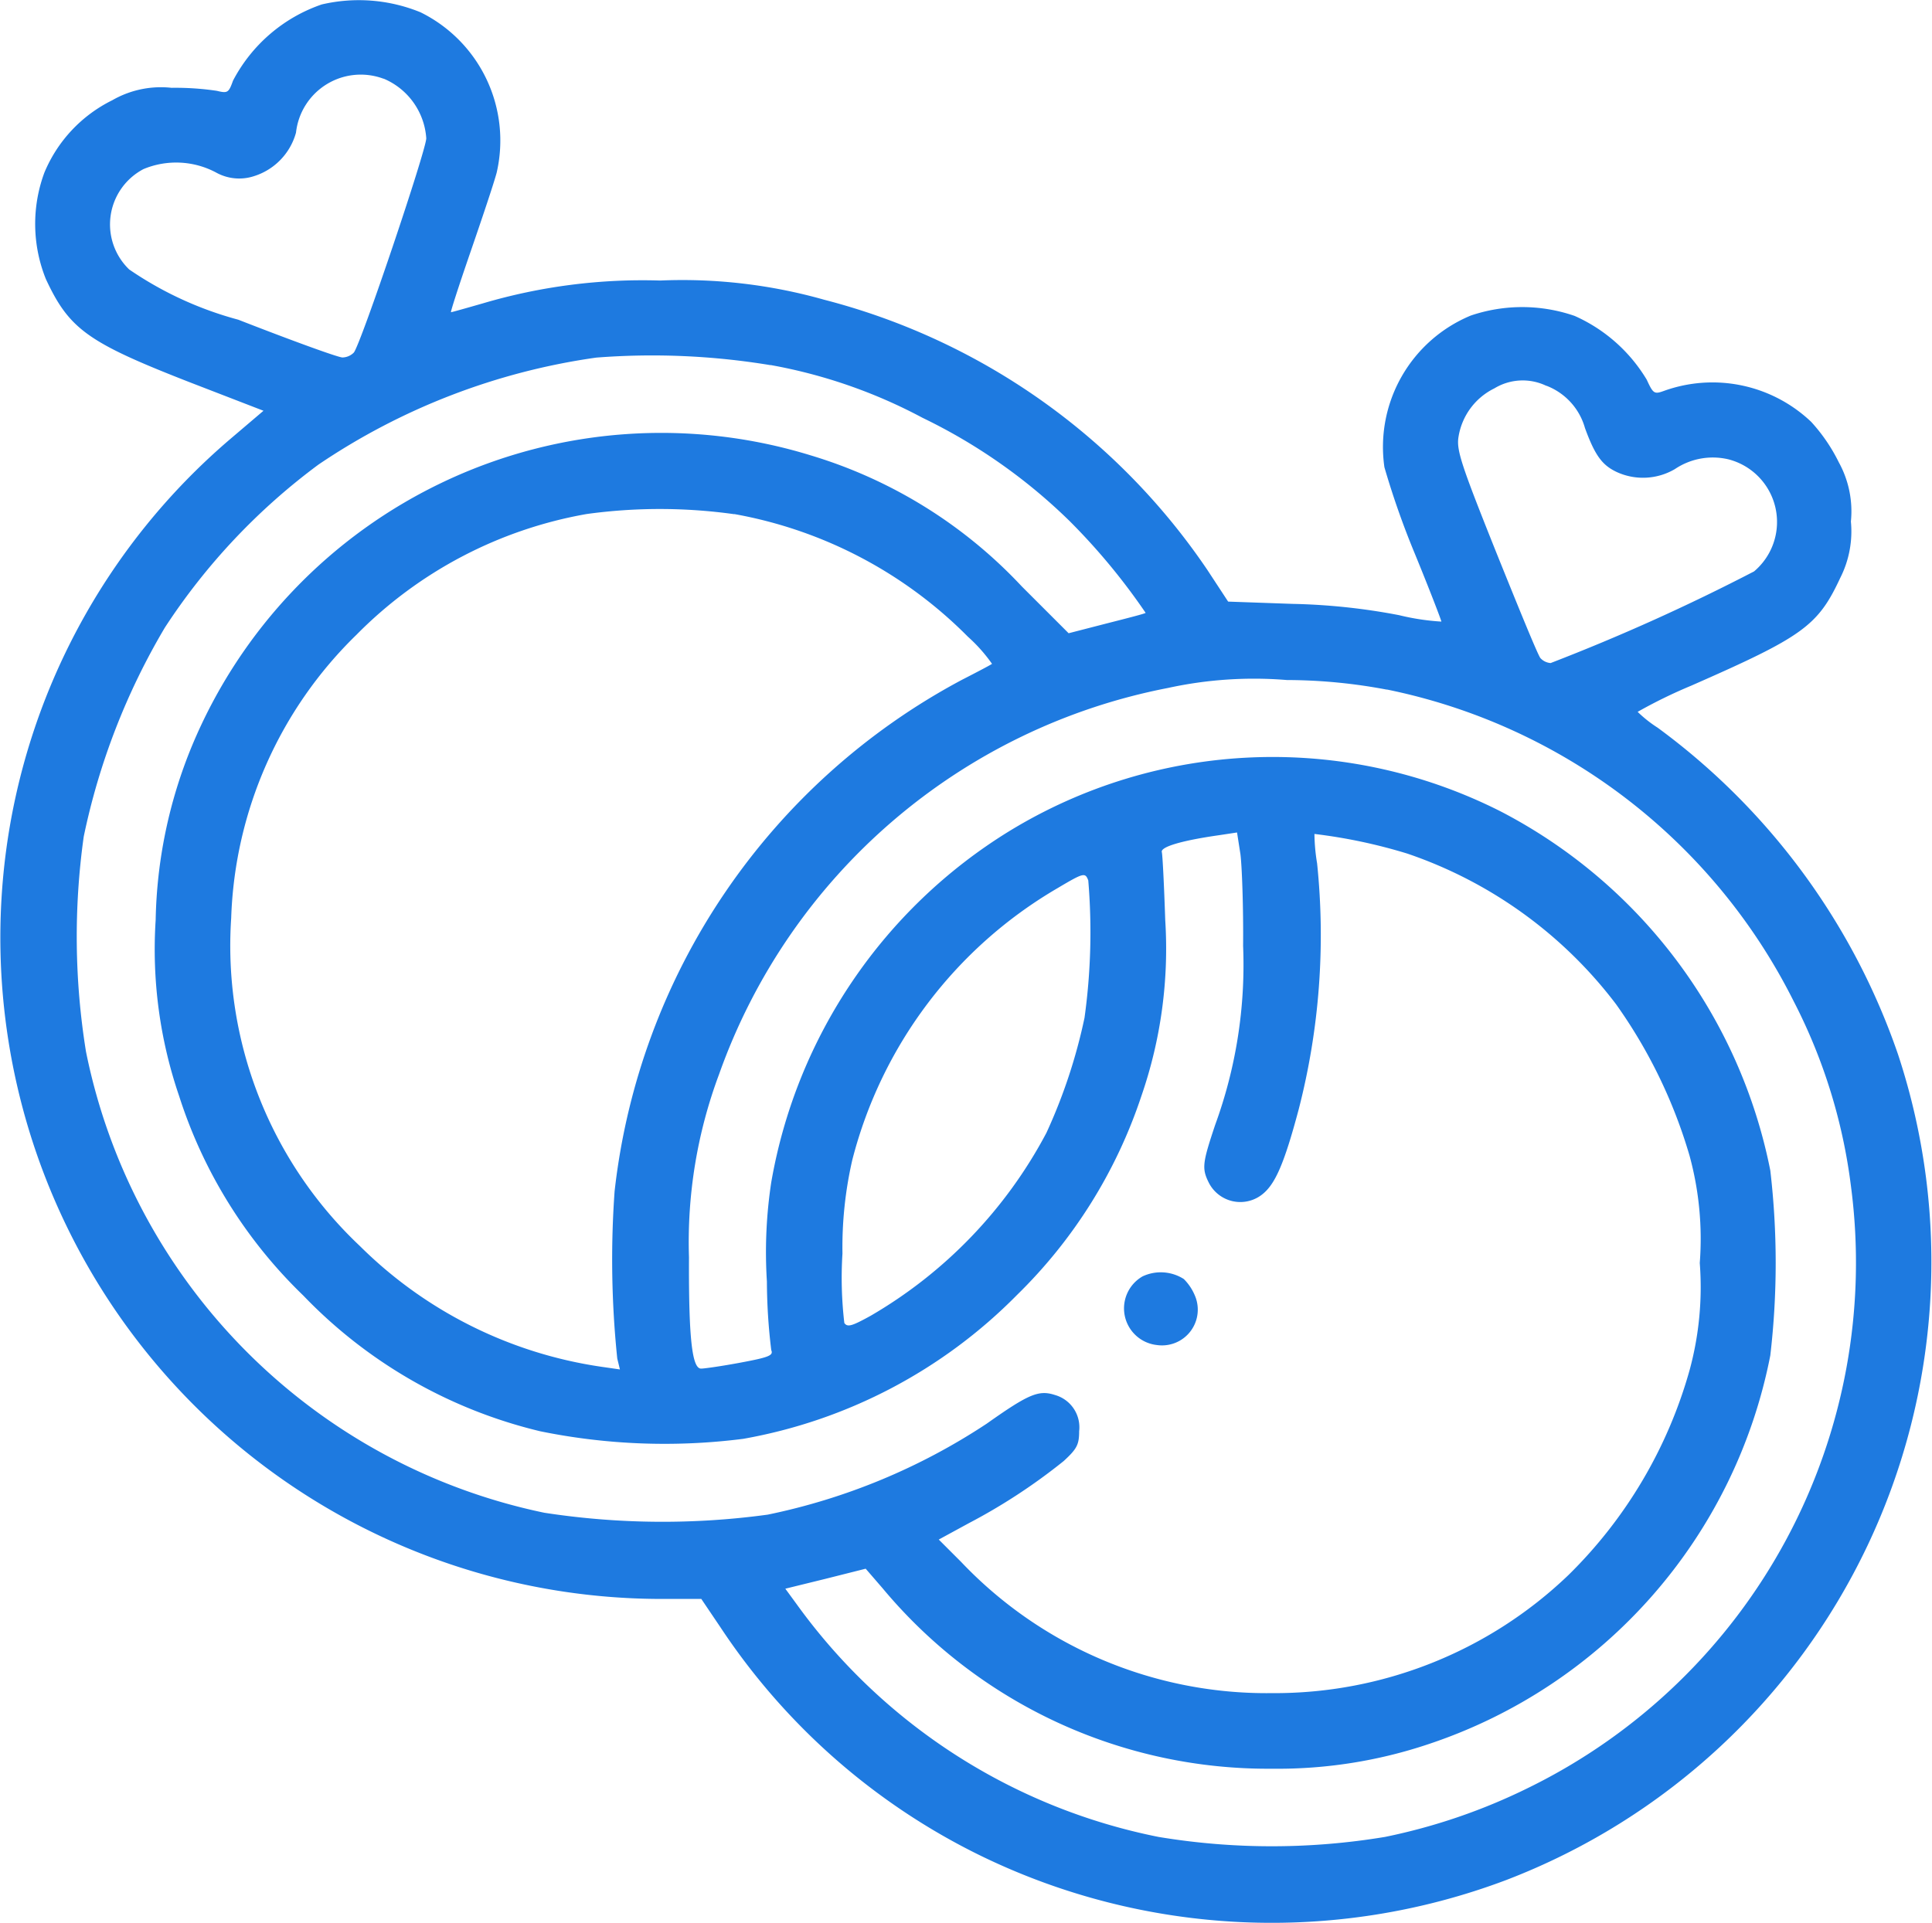<svg xmlns="http://www.w3.org/2000/svg" width="44.258" height="44.061" viewBox="0 0 44.258 44.061">
  <g id="diamond" transform="translate(-0.041 510.774)">
    <path id="Path_18539" data-name="Path 18539" d="M7.411-510.672a3.62,3.62,0,0,0-2.032,1.746c-.1.277-.121.294-.372.233a6.471,6.471,0,0,0-1.037-.069,2.233,2.233,0,0,0-1.357.285,3.232,3.232,0,0,0-1.556,1.66,3.382,3.382,0,0,0,.035,2.438c.536,1.15.96,1.452,3.285,2.36l1.7.657-.752.64a15.016,15.016,0,0,0-5.162,9.579,15.152,15.152,0,0,0,14.888,17.006h1.055l.432.64a15.089,15.089,0,0,0,5.957,5.239,15.214,15.214,0,0,0,12.052.562,15.169,15.169,0,0,0,8.974-18.917,15.544,15.544,0,0,0-5.507-7.487,2.828,2.828,0,0,1-.458-.363,11.377,11.377,0,0,1,1.228-.6c2.559-1.124,2.9-1.366,3.415-2.473a2.355,2.355,0,0,0,.242-1.288,2.326,2.326,0,0,0-.277-1.357,3.949,3.949,0,0,0-.631-.925,3.28,3.28,0,0,0-3.38-.709c-.216.078-.242.061-.389-.259a3.655,3.655,0,0,0-1.651-1.461,3.672,3.672,0,0,0-2.378-.009,3.259,3.259,0,0,0-1.98,3.476,18.985,18.985,0,0,0,.7,1.989c.337.821.605,1.522.605,1.548a5.409,5.409,0,0,1-.968-.147,14.431,14.431,0,0,0-2.447-.259l-1.47-.052-.476-.726a15.17,15.17,0,0,0-8.775-6.19,11.916,11.916,0,0,0-3.761-.441,12.912,12.912,0,0,0-4.046.519c-.389.112-.726.207-.744.207s.182-.614.441-1.366.536-1.574.605-1.833a3.276,3.276,0,0,0-1.746-3.674A3.734,3.734,0,0,0,7.411-510.672Zm1.418,1.7a1.6,1.6,0,0,1,.977,1.366c0,.268-1.5,4.721-1.66,4.911a.379.379,0,0,1-.259.112c-.1,0-1.167-.389-2.386-.865A8.144,8.144,0,0,1,3-504.6a1.432,1.432,0,0,1,.329-2.3,1.945,1.945,0,0,1,1.66.078,1.089,1.089,0,0,0,.865.086,1.446,1.446,0,0,0,.968-1A1.492,1.492,0,0,1,8.829-508.969Zm8.862,6.562a11.811,11.811,0,0,1,3.484,1.21,12.7,12.7,0,0,1,3.372,2.369,14.544,14.544,0,0,1,1.738,2.1c-.009.017-.415.121-.891.242l-.873.225-1.072-1.072a10.915,10.915,0,0,0-4.824-3,11.643,11.643,0,0,0-14.188,6.657,10.959,10.959,0,0,0-.83,3.986,10.379,10.379,0,0,0,.536,4.029,11.009,11.009,0,0,0,2.844,4.574,11.1,11.1,0,0,0,5.43,3.112,14.227,14.227,0,0,0,4.651.173,11.658,11.658,0,0,0,6.268-3.294,11.386,11.386,0,0,0,2.853-4.565,10.333,10.333,0,0,0,.545-4.029c-.026-.787-.061-1.487-.078-1.556-.035-.121.467-.268,1.323-.389l.4-.061.078.5c.035.277.069,1.219.061,2.1a10.69,10.69,0,0,1-.64,4.1c-.294.882-.311,1-.138,1.34a.809.809,0,0,0,1.219.251c.294-.233.5-.7.83-1.937a16,16,0,0,0,.424-5.646,4.353,4.353,0,0,1-.061-.674,12.161,12.161,0,0,1,2.127.45,10.068,10.068,0,0,1,4.781,3.45,11.578,11.578,0,0,1,1.686,3.476,7.23,7.23,0,0,1,.233,2.455,7.23,7.23,0,0,1-.233,2.455,10.582,10.582,0,0,1-2.775,4.695,9.723,9.723,0,0,1-6.8,2.706,9.645,9.645,0,0,1-7.115-3.009l-.51-.51.683-.372a13.348,13.348,0,0,0,2.179-1.427c.3-.277.354-.372.354-.683a.769.769,0,0,0-.553-.83c-.372-.121-.6-.026-1.565.657a14.333,14.333,0,0,1-5.015,2.084,17.815,17.815,0,0,1-5.118-.043,13.521,13.521,0,0,1-10.5-10.565,16.51,16.51,0,0,1-.052-4.928,15.617,15.617,0,0,1,1.859-4.79,14.5,14.5,0,0,1,3.519-3.735A15.114,15.114,0,0,1,13.7-502.58,16.581,16.581,0,0,1,17.691-502.407Zm17.776.475a1.46,1.46,0,0,1,.882.968c.233.64.4.856.735,1.012a1.443,1.443,0,0,0,1.323-.069,1.554,1.554,0,0,1,1.228-.225,1.482,1.482,0,0,1,.588,2.568,46.265,46.265,0,0,1-4.66,2.1.352.352,0,0,1-.233-.112c-.052-.052-.5-1.15-1.012-2.421-.813-2.032-.916-2.352-.865-2.654a1.5,1.5,0,0,1,.821-1.107A1.249,1.249,0,0,1,35.467-501.932Zm-18.606,2.94a10.018,10.018,0,0,1,5.352,2.81,3.621,3.621,0,0,1,.553.622c-.017.017-.329.182-.683.363a15.192,15.192,0,0,0-7.963,11.724,22.035,22.035,0,0,0,.061,3.83l.061.251-.424-.061a9.867,9.867,0,0,1-5.533-2.767,9.457,9.457,0,0,1-2.948-7.513,9.491,9.491,0,0,1,2.87-6.493,9.786,9.786,0,0,1,5.274-2.767A12.293,12.293,0,0,1,16.861-498.992Zm14.948,4.02a13.414,13.414,0,0,1,9.32,7.141,12.636,12.636,0,0,1,1.314,4.245,13.4,13.4,0,0,1-7.375,13.773,13.519,13.519,0,0,1-3.3,1.133,15.827,15.827,0,0,1-5.187,0,13.464,13.464,0,0,1-8.291-5.334l-.259-.354.916-.225.925-.233.389.45a11.486,11.486,0,0,0,8.922,4.133,10.862,10.862,0,0,0,3.605-.571,11.758,11.758,0,0,0,7.807-8.9,18.271,18.271,0,0,0,0-4.236,11.865,11.865,0,0,0-6.182-8.231,11.561,11.561,0,0,0-11.257.458,11.817,11.817,0,0,0-5.447,8.041,10.648,10.648,0,0,0-.1,2.274,13.316,13.316,0,0,0,.1,1.574c.052.121-.052.164-.7.285-.415.078-.83.138-.908.138-.207,0-.285-.7-.277-2.551a10.98,10.98,0,0,1,.692-4.2,13.665,13.665,0,0,1,10.28-8.845,9.227,9.227,0,0,1,2.723-.182A12.379,12.379,0,0,1,31.81-494.972ZM24.971-490.6a14.236,14.236,0,0,1-.086,3.147,12.421,12.421,0,0,1-.873,2.637,10.555,10.555,0,0,1-4.029,4.193c-.424.233-.527.268-.6.164a8.864,8.864,0,0,1-.043-1.591,8.957,8.957,0,0,1,.225-2.144,10.116,10.116,0,0,1,4.695-6.225C24.867-490.779,24.9-490.787,24.971-490.6Z" fill="#1e7ae0"/>
    <path id="Path_18540" data-name="Path 18540" d="M298.282-173.476a.845.845,0,0,0,.329,1.574.819.819,0,0,0,.865-1.141,1.16,1.16,0,0,0-.251-.372A.982.982,0,0,0,298.282-173.476Z" transform="translate(-272.066 -308.052)" fill="#1e7ae0"/>
  </g>
</svg>

